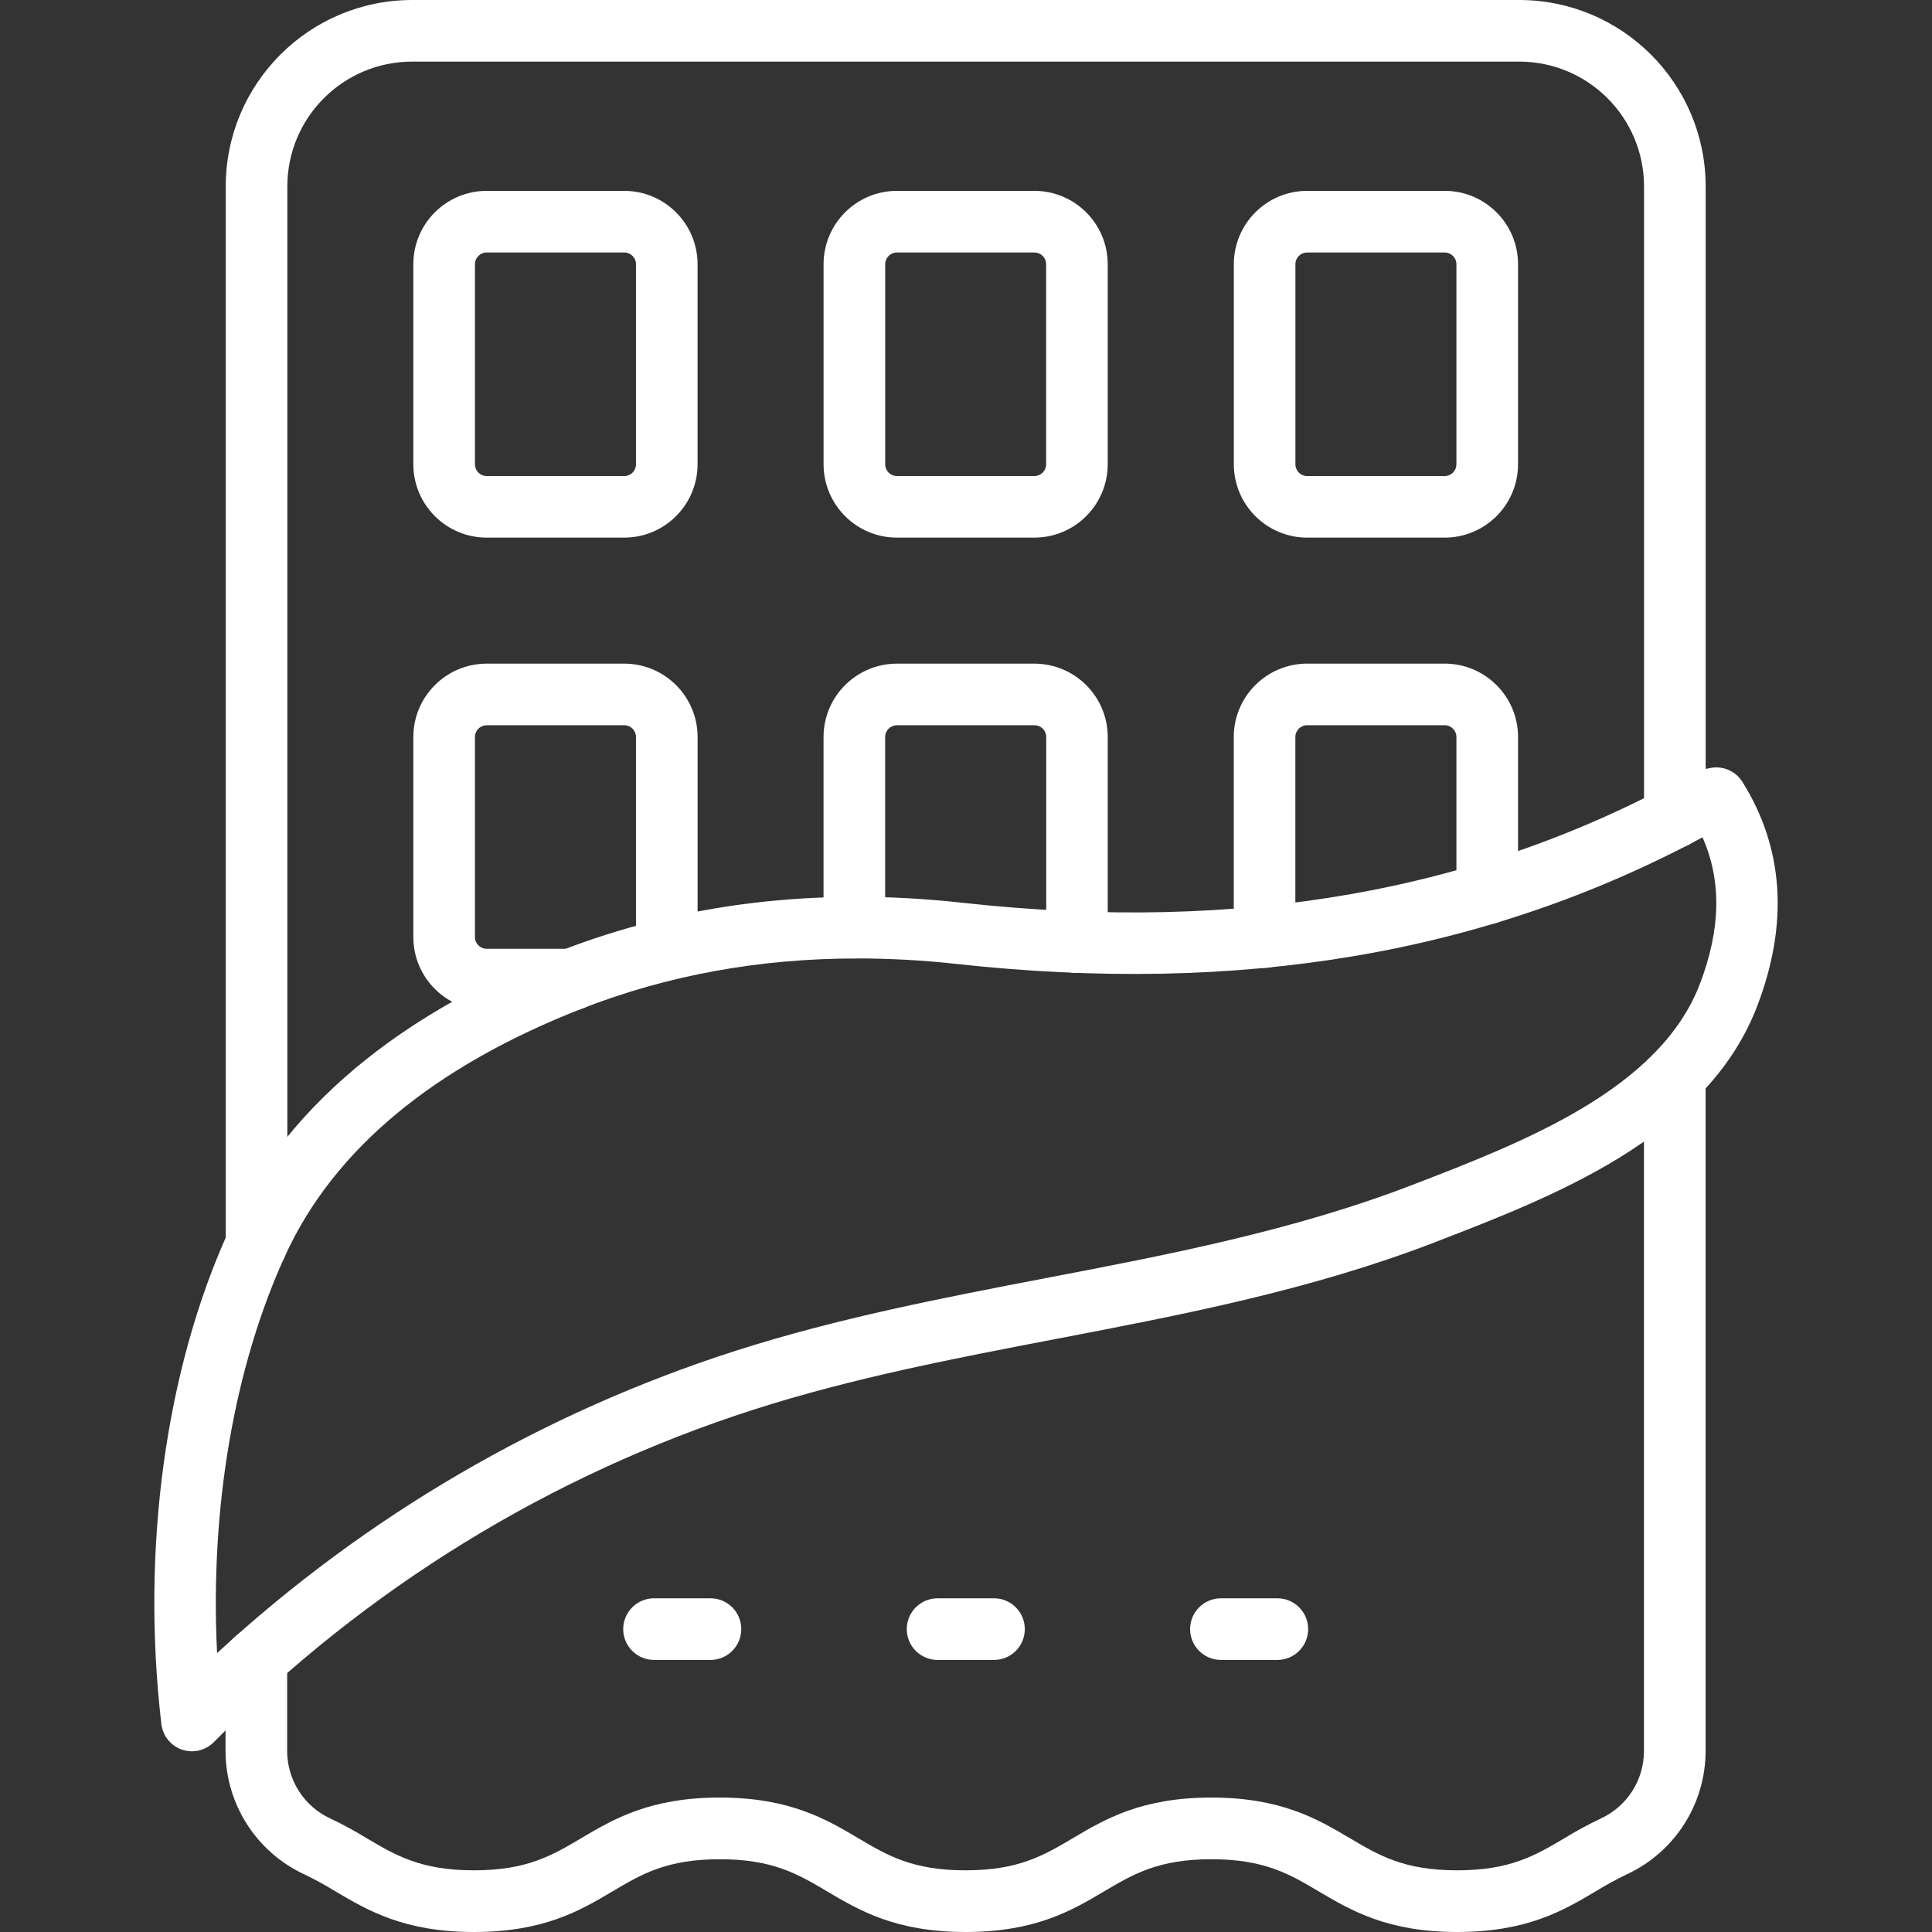 <?xml version="1.0" encoding="UTF-8"?>
<svg id="Layer_1" xmlns="http://www.w3.org/2000/svg" version="1.1" viewBox="0 0 800 800">
  <rect x="0" y="0" width="800" height="800" fill="#333333" stroke="none"/>
  <!-- Generator: Adobe Illustrator 30.0.0, SVG Export Plug-In . SVG Version: 2.1.1 Build 21)  -->
  <defs>
    <style>
      .st0 {
        fill: #fff;
      }
    </style>
  </defs>
  <path class="st0" d="M258.48,222.62h-56.97c-16.76-.02-30.34-13.61-30.36-30.37v-82.86c.02-16.76,13.6-30.34,30.36-30.36h56.97c16.76.02,30.35,13.6,30.37,30.36v82.86c-.02,16.76-13.61,30.35-30.37,30.37ZM201.52,104.55c-2.68,0-4.84,2.17-4.85,4.85v82.86c0,2.68,2.17,4.85,4.85,4.86h56.97c2.68,0,4.86-2.17,4.86-4.86v-82.86c0-2.68-2.18-4.85-4.86-4.85h-56.97Z"/>
  <path class="st0" d="M428.32,222.62h-56.94c-16.76-.02-30.34-13.61-30.36-30.37v-82.86c.02-16.76,13.6-30.34,30.36-30.36h56.94c16.76.02,30.34,13.6,30.36,30.36v82.86c-.02,16.76-13.6,30.35-30.36,30.37ZM371.39,104.55c-2.68,0-4.84,2.17-4.85,4.85v82.86c0,2.68,2.17,4.85,4.85,4.86h56.94c2.68,0,4.85-2.18,4.85-4.86v-82.86c0-2.68-2.17-4.84-4.85-4.85h-56.94Z"/>
  <path class="st0" d="M598.23,222.62h-56.97c-16.76-.02-30.34-13.61-30.36-30.37v-82.86c.02-16.76,13.6-30.34,30.36-30.36h56.97c16.76.02,30.34,13.6,30.36,30.36v82.86c-.02,16.76-13.6,30.35-30.36,30.37ZM541.25,104.55c-2.68,0-4.84,2.17-4.85,4.85v82.86c0,2.68,2.17,4.85,4.85,4.86h56.97c2.68,0,4.85-2.18,4.85-4.86v-82.86c0-2.68-2.17-4.84-4.85-4.85h-56.97Z"/>
  <path class="st0" d="M236.7,418.39h-35.17c-16.77-.02-30.36-13.6-30.38-30.37v-82.86c.03-16.76,13.61-30.34,30.38-30.36h56.96c16.76.02,30.35,13.6,30.37,30.36v82.86c0,3.2-.5,6.39-1.5,9.43-2.26,6.67-9.51,10.24-16.18,7.98-6.59-2.24-10.17-9.34-8.05-15.97.15-.47.22-.95.22-1.44v-82.86c0-2.68-2.18-4.85-4.86-4.85h-56.96c-2.68,0-4.86,2.17-4.87,4.85h0v82.86c0,2.68,2.18,4.86,4.87,4.86h35.17c7.05,0,12.76,5.71,12.76,12.76s-5.71,12.76-12.76,12.76h0Z"/>
  <path class="st0" d="M445.85,402.92c-.51,0-1.01-.03-1.51-.09-6.99-.83-11.99-7.17-11.17-14.16.03-.21.04-.43.05-.65v-82.86c0-2.68-2.18-4.85-4.86-4.85h-56.97c-2.68,0-4.85,2.17-4.86,4.85v78.93c0,7.05-5.71,12.76-12.76,12.76s-12.76-5.71-12.76-12.76v-78.93c.02-16.76,13.61-30.34,30.37-30.36h56.94c16.76.02,30.35,13.6,30.37,30.36v82.86c0,1.22-.07,2.44-.22,3.64-.76,6.4-6.18,11.23-12.63,11.25Z"/>
  <path class="st0" d="M523.64,400.78c-7.05,0-12.76-5.71-12.76-12.76h0v-82.87c.02-16.76,13.61-30.34,30.37-30.36h56.97c16.76.02,30.35,13.6,30.37,30.36v64.82c0,7.05-5.71,12.76-12.76,12.76s-12.76-5.71-12.76-12.76v-64.82c0-2.68-2.18-4.85-4.86-4.85h-56.97c-2.68,0-4.85,2.17-4.86,4.85v82.86c0,7.05-5.7,12.76-12.75,12.77h0Z"/>
  <path class="st0" d="M106.23,527.97c-7.05,0-12.76-5.71-12.76-12.76h0V77.15C93.52,34.56,128.03.05,170.62,0h458.5c42.59.05,77.11,34.56,77.16,77.15v261.26c0,7.05-5.71,12.76-12.76,12.76s-12.76-5.71-12.76-12.76V77.15c-.04-28.51-23.14-51.61-51.64-51.64H170.62c-28.51.03-51.61,23.13-51.64,51.64v438.07c0,7.05-5.71,12.76-12.76,12.76h0Z"/>
  <path class="st0" d="M79.49,725.18c-6.47,0-11.92-4.85-12.67-11.28-8.5-72.61,1.76-147.23,28.14-204.75,12.21-26.62,31.39-50.42,57-70.76,21.97-17.44,48.75-32.39,79.55-44.46,50.98-19.95,107.08-26.72,166.74-20.14,115.77,12.76,214.39-4.66,301.49-53.27,1.99-1.06,4.15-1.77,6.38-2.09.47-.08,1.04-.18,1.71-.34,5.3-1.22,10.78,1.06,13.67,5.67,17.15,27.44,19.2,58.69,6.1,92.89-9.38,24.49-28.17,45.09-57.46,62.98-24.17,14.76-51.49,25.3-75.63,34.62l-.36.15c-51.49,19.86-104.93,30.07-156.61,39.98-41.48,7.94-84.37,16.14-125.29,29.26-84.4,27.08-161,74.18-223.25,137.28h0l-.4.41c-2.4,2.45-5.69,3.84-9.12,3.84ZM354.84,396.88c-40.38,0-78.59,6.96-114,20.82-61.35,23.99-102.62,58.31-122.7,102.1-21.32,46.47-31.25,105.31-28.25,164.7,61.61-56.84,134.88-99.56,214.7-125.16,42.39-13.59,86.05-21.95,128.28-30.07,50.57-9.68,102.87-19.68,152.22-38.72l.36-.14c45.3-17.48,101.69-39.23,118.41-82.92,8.67-22.67,9.11-42.66,1.12-60.77-90.09,48.29-191.42,65.39-309.47,52.37-13.51-1.48-27.09-2.22-40.67-2.22h0Z"/>
  <path class="st0" d="M294.18,687.34h-23.36c-7.05,0-12.76-5.71-12.76-12.76s5.71-12.76,12.76-12.76h23.36c7.05,0,12.76,5.71,12.76,12.76s-5.71,12.76-12.76,12.76h0Z"/>
  <path class="st0" d="M411.55,687.34h-23.32c-7.05,0-12.76-5.71-12.76-12.76s5.71-12.76,12.76-12.76h23.36c7.05,0,12.76,5.71,12.76,12.76s-5.71,12.76-12.76,12.76h-.05Z"/>
  <path class="st0" d="M528.92,687.34h-23.36c-7.05,0-12.76-5.71-12.76-12.76s5.71-12.76,12.76-12.76h23.36c7.05,0,12.76,5.71,12.76,12.76s-5.71,12.76-12.76,12.76Z"/>
  <path class="st0" d="M603.4,800c-28.93,0-44.05-8.95-57.4-16.85-12.04-7.13-22.43-13.28-44.38-13.28s-32.35,6.16-44.39,13.28c-13.33,7.9-28.45,16.85-57.4,16.85s-44.05-8.95-57.4-16.85c-12.04-7.13-22.43-13.28-44.39-13.28s-32.34,6.16-44.37,13.28c-13.33,7.9-28.45,16.85-57.4,16.85s-44.05-8.95-57.4-16.84c-4.15-2.56-8.43-4.9-12.83-7.02-19.88-9.21-32.61-29.12-32.65-51.03v-38.17c0-7.05,5.71-12.76,12.76-12.76s12.76,5.71,12.76,12.76v38.21c.03,11.95,6.98,22.8,17.83,27.83,5.19,2.46,10.24,5.2,15.13,8.2,12.04,7.13,22.43,13.28,44.38,13.28s32.35-6.16,44.38-13.28c13.34-7.9,28.45-16.85,57.4-16.85s44.05,8.95,57.4,16.85c12.04,7.13,22.43,13.28,44.38,13.28s32.35-6.16,44.39-13.28c13.33-7.9,28.45-16.85,57.4-16.85s44.05,8.95,57.4,16.85c12.04,7.13,22.43,13.28,44.38,13.28s32.35-6.16,44.39-13.28c4.9-3,9.95-5.74,15.14-8.2,10.84-5.02,17.79-15.87,17.82-27.82v-279.49c0-7.05,5.71-12.76,12.76-12.76s12.76,5.71,12.76,12.76h0v279.48c-.05,21.89-12.78,41.78-32.65,50.98-4.4,2.12-8.68,4.46-12.84,7.02-13.31,7.9-28.43,16.85-57.37,16.85Z"/>
</svg>